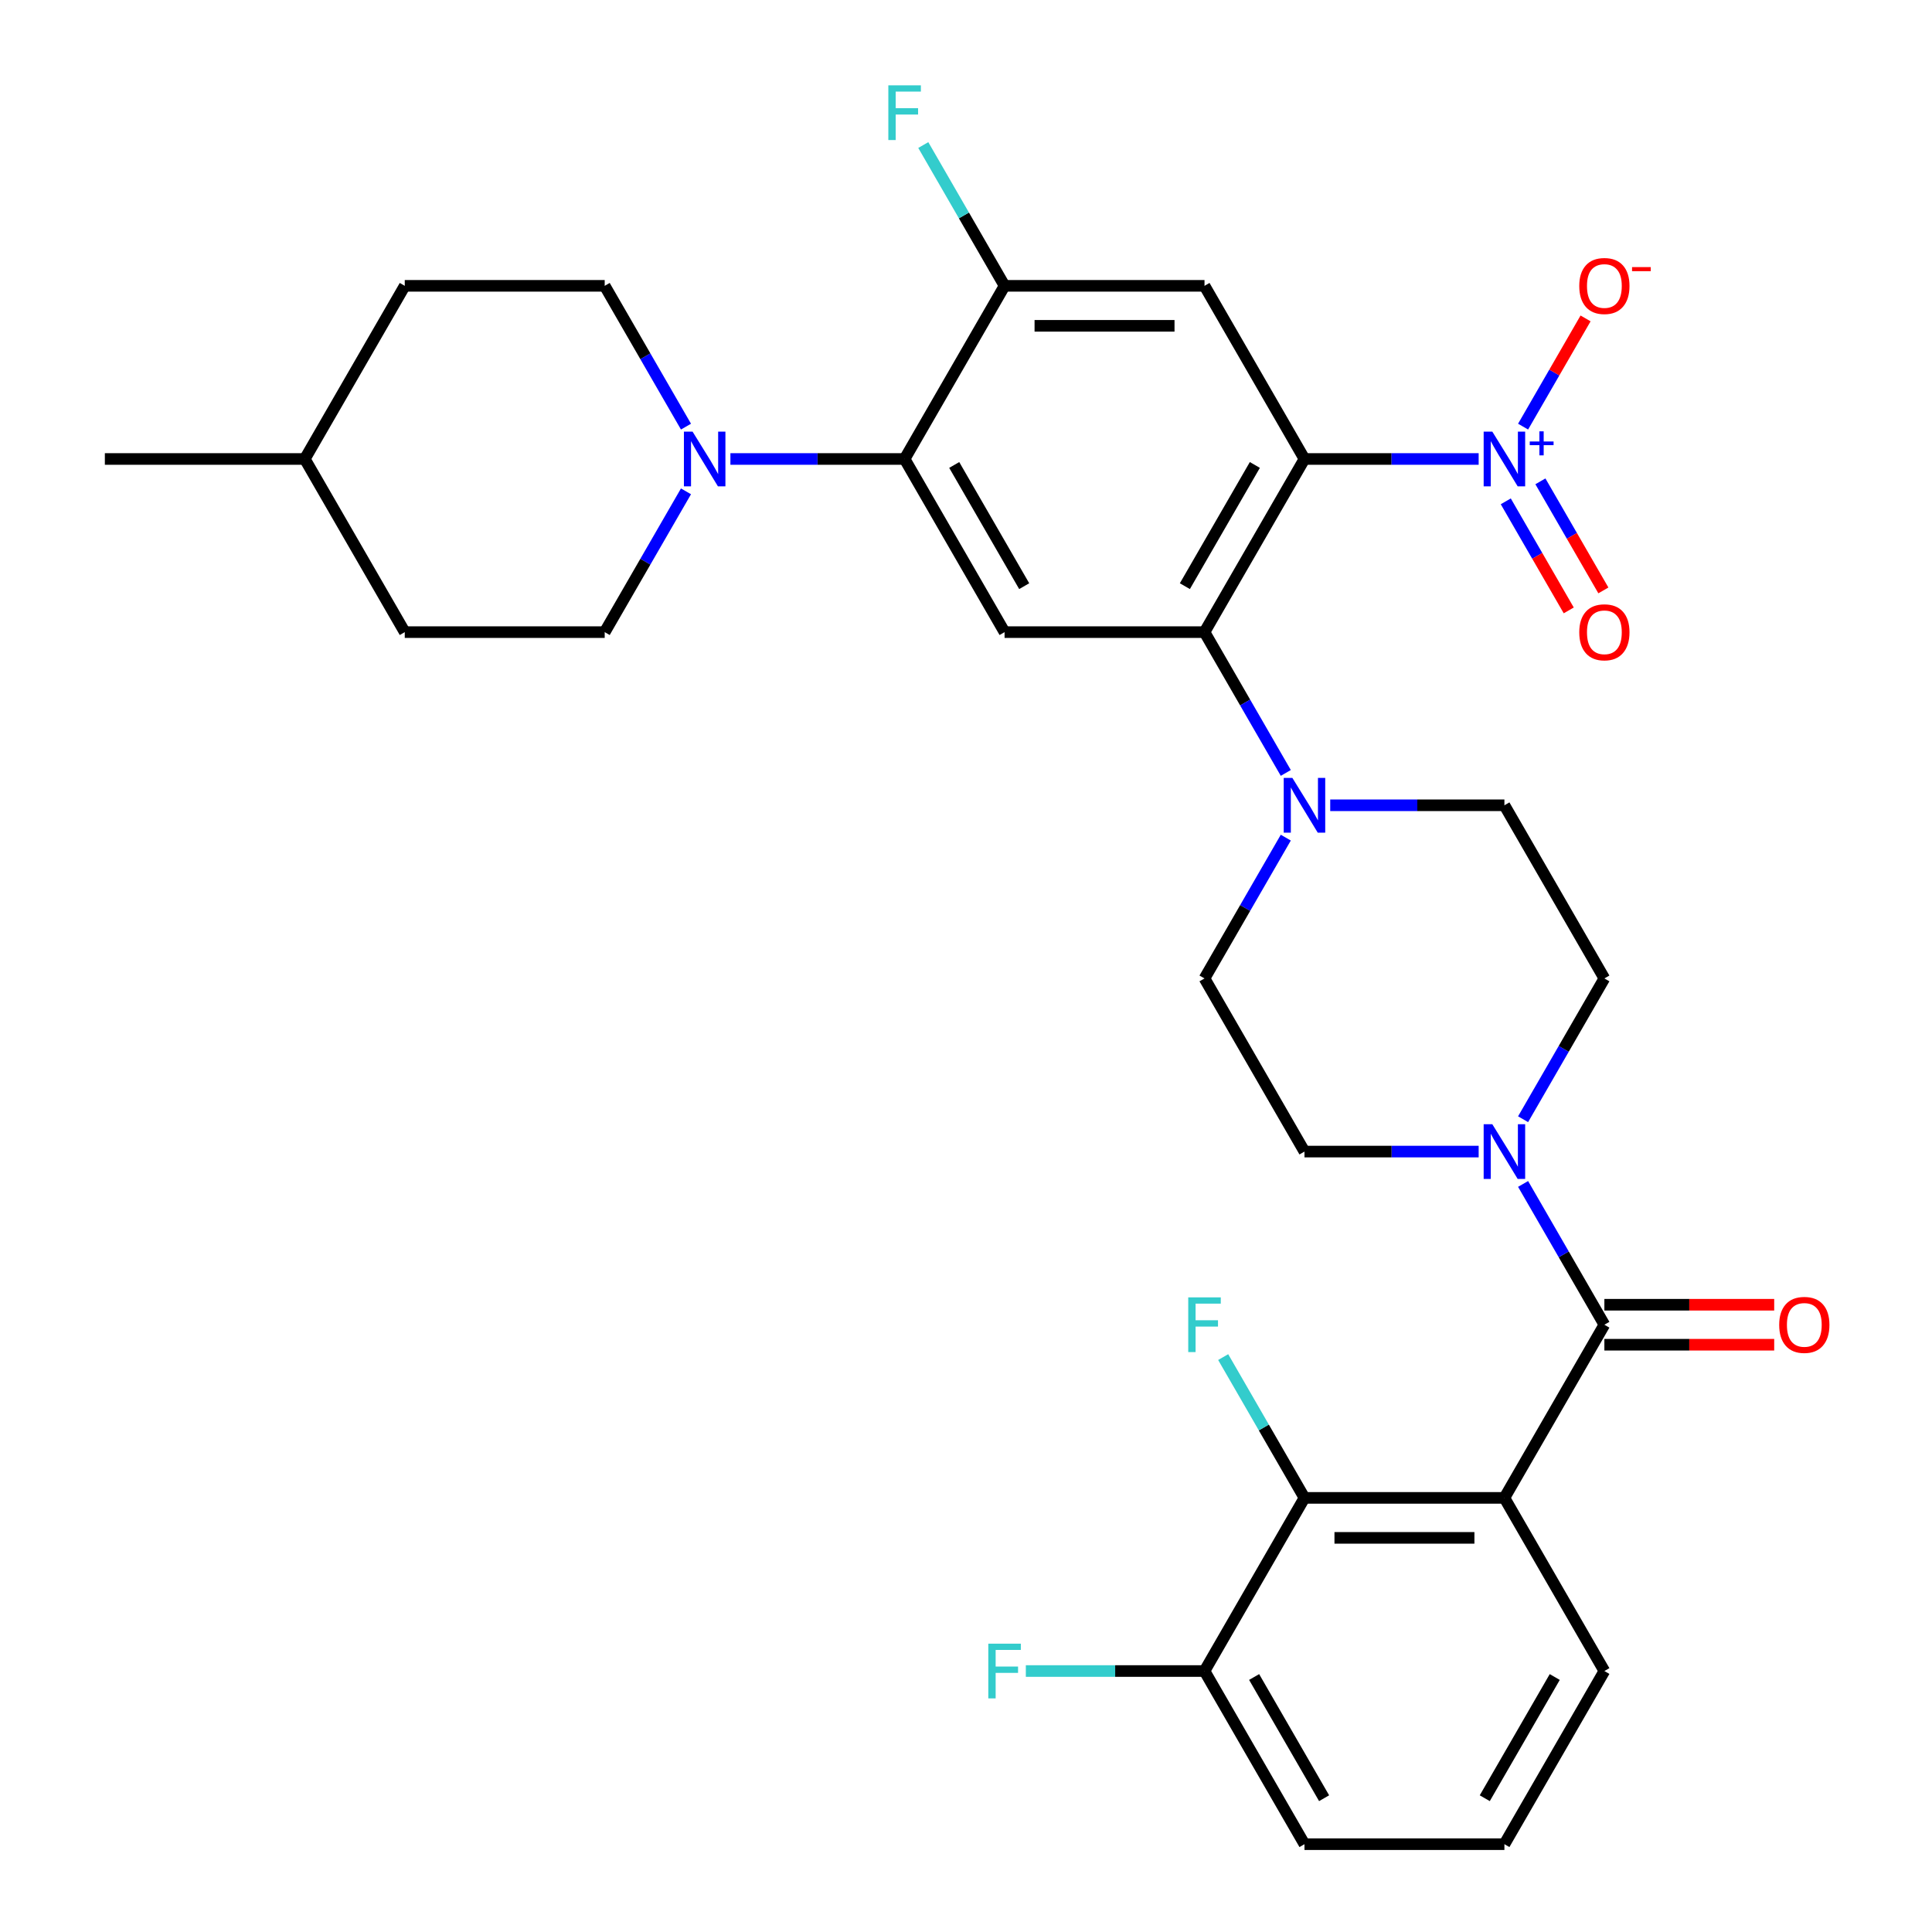 <?xml version='1.0' encoding='iso-8859-1'?>
<svg version='1.1' baseProfile='full'
              xmlns='http://www.w3.org/2000/svg'
                      xmlns:rdkit='http://www.rdkit.org/xml'
                      xmlns:xlink='http://www.w3.org/1999/xlink'
                  xml:space='preserve'
width='1000px' height='1000px' viewBox='0 0 1000 1000'>
<!-- END OF HEADER -->
<rect style='opacity:1.0;fill:#FFFFFF;stroke:none' width='1000' height='1000' x='0' y='0'> </rect>
<path class='bond-0' d='M 675.194,237.569 L 720.273,237.569' style='fill:none;fill-rule:evenodd;stroke:#000000;stroke-width:6px;stroke-linecap:butt;stroke-linejoin:miter;stroke-opacity:1' />
<path class='bond-0' d='M 720.273,237.569 L 765.353,237.569' style='fill:none;fill-rule:evenodd;stroke:#0000FF;stroke-width:6px;stroke-linecap:butt;stroke-linejoin:miter;stroke-opacity:1' />
<path class='bond-2' d='M 675.194,237.569 L 623.45,327.191' style='fill:none;fill-rule:evenodd;stroke:#000000;stroke-width:6px;stroke-linecap:butt;stroke-linejoin:miter;stroke-opacity:1' />
<path class='bond-2' d='M 649.508,240.664 L 613.287,303.399' style='fill:none;fill-rule:evenodd;stroke:#000000;stroke-width:6px;stroke-linecap:butt;stroke-linejoin:miter;stroke-opacity:1' />
<path class='bond-4' d='M 675.194,237.569 L 623.45,147.947' style='fill:none;fill-rule:evenodd;stroke:#000000;stroke-width:6px;stroke-linecap:butt;stroke-linejoin:miter;stroke-opacity:1' />
<path class='bond-12' d='M 788.349,220.822 L 804.518,192.816' style='fill:none;fill-rule:evenodd;stroke:#0000FF;stroke-width:6px;stroke-linecap:butt;stroke-linejoin:miter;stroke-opacity:1' />
<path class='bond-12' d='M 804.518,192.816 L 820.687,164.811' style='fill:none;fill-rule:evenodd;stroke:#FF0000;stroke-width:6px;stroke-linecap:butt;stroke-linejoin:miter;stroke-opacity:1' />
<path class='bond-13' d='M 779.387,259.49 L 795.683,287.716' style='fill:none;fill-rule:evenodd;stroke:#0000FF;stroke-width:6px;stroke-linecap:butt;stroke-linejoin:miter;stroke-opacity:1' />
<path class='bond-13' d='M 795.683,287.716 L 811.979,315.942' style='fill:none;fill-rule:evenodd;stroke:#FF0000;stroke-width:6px;stroke-linecap:butt;stroke-linejoin:miter;stroke-opacity:1' />
<path class='bond-13' d='M 797.312,249.142 L 813.608,277.367' style='fill:none;fill-rule:evenodd;stroke:#0000FF;stroke-width:6px;stroke-linecap:butt;stroke-linejoin:miter;stroke-opacity:1' />
<path class='bond-13' d='M 813.608,277.367 L 829.904,305.593' style='fill:none;fill-rule:evenodd;stroke:#FF0000;stroke-width:6px;stroke-linecap:butt;stroke-linejoin:miter;stroke-opacity:1' />
<path class='bond-1' d='M 778.68,775.301 L 830.424,685.679' style='fill:none;fill-rule:evenodd;stroke:#000000;stroke-width:6px;stroke-linecap:butt;stroke-linejoin:miter;stroke-opacity:1' />
<path class='bond-10' d='M 778.68,775.301 L 675.194,775.301' style='fill:none;fill-rule:evenodd;stroke:#000000;stroke-width:6px;stroke-linecap:butt;stroke-linejoin:miter;stroke-opacity:1' />
<path class='bond-10' d='M 763.157,795.999 L 690.717,795.999' style='fill:none;fill-rule:evenodd;stroke:#000000;stroke-width:6px;stroke-linecap:butt;stroke-linejoin:miter;stroke-opacity:1' />
<path class='bond-24' d='M 778.68,775.301 L 830.424,864.923' style='fill:none;fill-rule:evenodd;stroke:#000000;stroke-width:6px;stroke-linecap:butt;stroke-linejoin:miter;stroke-opacity:1' />
<path class='bond-6' d='M 623.45,327.191 L 519.964,327.191' style='fill:none;fill-rule:evenodd;stroke:#000000;stroke-width:6px;stroke-linecap:butt;stroke-linejoin:miter;stroke-opacity:1' />
<path class='bond-8' d='M 623.45,327.191 L 644.488,363.628' style='fill:none;fill-rule:evenodd;stroke:#000000;stroke-width:6px;stroke-linecap:butt;stroke-linejoin:miter;stroke-opacity:1' />
<path class='bond-8' d='M 644.488,363.628 L 665.525,400.066' style='fill:none;fill-rule:evenodd;stroke:#0000FF;stroke-width:6px;stroke-linecap:butt;stroke-linejoin:miter;stroke-opacity:1' />
<path class='bond-3' d='M 830.424,685.679 L 809.387,649.242' style='fill:none;fill-rule:evenodd;stroke:#000000;stroke-width:6px;stroke-linecap:butt;stroke-linejoin:miter;stroke-opacity:1' />
<path class='bond-3' d='M 809.387,649.242 L 788.349,612.804' style='fill:none;fill-rule:evenodd;stroke:#0000FF;stroke-width:6px;stroke-linecap:butt;stroke-linejoin:miter;stroke-opacity:1' />
<path class='bond-14' d='M 830.424,696.028 L 874.373,696.028' style='fill:none;fill-rule:evenodd;stroke:#000000;stroke-width:6px;stroke-linecap:butt;stroke-linejoin:miter;stroke-opacity:1' />
<path class='bond-14' d='M 874.373,696.028 L 918.323,696.028' style='fill:none;fill-rule:evenodd;stroke:#FF0000;stroke-width:6px;stroke-linecap:butt;stroke-linejoin:miter;stroke-opacity:1' />
<path class='bond-14' d='M 830.424,675.331 L 874.373,675.331' style='fill:none;fill-rule:evenodd;stroke:#000000;stroke-width:6px;stroke-linecap:butt;stroke-linejoin:miter;stroke-opacity:1' />
<path class='bond-14' d='M 874.373,675.331 L 918.323,675.331' style='fill:none;fill-rule:evenodd;stroke:#FF0000;stroke-width:6px;stroke-linecap:butt;stroke-linejoin:miter;stroke-opacity:1' />
<path class='bond-11' d='M 623.45,147.947 L 519.964,147.947' style='fill:none;fill-rule:evenodd;stroke:#000000;stroke-width:6px;stroke-linecap:butt;stroke-linejoin:miter;stroke-opacity:1' />
<path class='bond-11' d='M 607.927,168.644 L 535.487,168.644' style='fill:none;fill-rule:evenodd;stroke:#000000;stroke-width:6px;stroke-linecap:butt;stroke-linejoin:miter;stroke-opacity:1' />
<path class='bond-5' d='M 468.22,237.569 L 519.964,147.947' style='fill:none;fill-rule:evenodd;stroke:#000000;stroke-width:6px;stroke-linecap:butt;stroke-linejoin:miter;stroke-opacity:1' />
<path class='bond-9' d='M 468.22,237.569 L 423.141,237.569' style='fill:none;fill-rule:evenodd;stroke:#000000;stroke-width:6px;stroke-linecap:butt;stroke-linejoin:miter;stroke-opacity:1' />
<path class='bond-9' d='M 423.141,237.569 L 378.061,237.569' style='fill:none;fill-rule:evenodd;stroke:#0000FF;stroke-width:6px;stroke-linecap:butt;stroke-linejoin:miter;stroke-opacity:1' />
<path class='bond-32' d='M 468.22,237.569 L 519.964,327.191' style='fill:none;fill-rule:evenodd;stroke:#000000;stroke-width:6px;stroke-linecap:butt;stroke-linejoin:miter;stroke-opacity:1' />
<path class='bond-32' d='M 493.906,240.664 L 530.127,303.399' style='fill:none;fill-rule:evenodd;stroke:#000000;stroke-width:6px;stroke-linecap:butt;stroke-linejoin:miter;stroke-opacity:1' />
<path class='bond-7' d='M 788.349,579.31 L 809.387,542.873' style='fill:none;fill-rule:evenodd;stroke:#0000FF;stroke-width:6px;stroke-linecap:butt;stroke-linejoin:miter;stroke-opacity:1' />
<path class='bond-7' d='M 809.387,542.873 L 830.424,506.435' style='fill:none;fill-rule:evenodd;stroke:#000000;stroke-width:6px;stroke-linecap:butt;stroke-linejoin:miter;stroke-opacity:1' />
<path class='bond-33' d='M 765.353,596.057 L 720.273,596.057' style='fill:none;fill-rule:evenodd;stroke:#0000FF;stroke-width:6px;stroke-linecap:butt;stroke-linejoin:miter;stroke-opacity:1' />
<path class='bond-33' d='M 720.273,596.057 L 675.194,596.057' style='fill:none;fill-rule:evenodd;stroke:#000000;stroke-width:6px;stroke-linecap:butt;stroke-linejoin:miter;stroke-opacity:1' />
<path class='bond-17' d='M 665.525,433.56 L 644.488,469.998' style='fill:none;fill-rule:evenodd;stroke:#0000FF;stroke-width:6px;stroke-linecap:butt;stroke-linejoin:miter;stroke-opacity:1' />
<path class='bond-17' d='M 644.488,469.998 L 623.45,506.435' style='fill:none;fill-rule:evenodd;stroke:#000000;stroke-width:6px;stroke-linecap:butt;stroke-linejoin:miter;stroke-opacity:1' />
<path class='bond-18' d='M 688.521,416.813 L 733.601,416.813' style='fill:none;fill-rule:evenodd;stroke:#0000FF;stroke-width:6px;stroke-linecap:butt;stroke-linejoin:miter;stroke-opacity:1' />
<path class='bond-18' d='M 733.601,416.813 L 778.68,416.813' style='fill:none;fill-rule:evenodd;stroke:#000000;stroke-width:6px;stroke-linecap:butt;stroke-linejoin:miter;stroke-opacity:1' />
<path class='bond-20' d='M 355.065,220.822 L 334.028,184.384' style='fill:none;fill-rule:evenodd;stroke:#0000FF;stroke-width:6px;stroke-linecap:butt;stroke-linejoin:miter;stroke-opacity:1' />
<path class='bond-20' d='M 334.028,184.384 L 312.99,147.947' style='fill:none;fill-rule:evenodd;stroke:#000000;stroke-width:6px;stroke-linecap:butt;stroke-linejoin:miter;stroke-opacity:1' />
<path class='bond-21' d='M 355.065,254.316 L 334.028,290.753' style='fill:none;fill-rule:evenodd;stroke:#0000FF;stroke-width:6px;stroke-linecap:butt;stroke-linejoin:miter;stroke-opacity:1' />
<path class='bond-21' d='M 334.028,290.753 L 312.99,327.191' style='fill:none;fill-rule:evenodd;stroke:#000000;stroke-width:6px;stroke-linecap:butt;stroke-linejoin:miter;stroke-opacity:1' />
<path class='bond-19' d='M 675.194,775.301 L 623.45,864.923' style='fill:none;fill-rule:evenodd;stroke:#000000;stroke-width:6px;stroke-linecap:butt;stroke-linejoin:miter;stroke-opacity:1' />
<path class='bond-22' d='M 675.194,775.301 L 654.157,738.864' style='fill:none;fill-rule:evenodd;stroke:#000000;stroke-width:6px;stroke-linecap:butt;stroke-linejoin:miter;stroke-opacity:1' />
<path class='bond-22' d='M 654.157,738.864 L 633.119,702.426' style='fill:none;fill-rule:evenodd;stroke:#33CCCC;stroke-width:6px;stroke-linecap:butt;stroke-linejoin:miter;stroke-opacity:1' />
<path class='bond-23' d='M 519.964,147.947 L 498.927,111.509' style='fill:none;fill-rule:evenodd;stroke:#000000;stroke-width:6px;stroke-linecap:butt;stroke-linejoin:miter;stroke-opacity:1' />
<path class='bond-23' d='M 498.927,111.509 L 477.889,75.072' style='fill:none;fill-rule:evenodd;stroke:#33CCCC;stroke-width:6px;stroke-linecap:butt;stroke-linejoin:miter;stroke-opacity:1' />
<path class='bond-15' d='M 830.424,506.435 L 778.68,416.813' style='fill:none;fill-rule:evenodd;stroke:#000000;stroke-width:6px;stroke-linecap:butt;stroke-linejoin:miter;stroke-opacity:1' />
<path class='bond-16' d='M 675.194,596.057 L 623.45,506.435' style='fill:none;fill-rule:evenodd;stroke:#000000;stroke-width:6px;stroke-linecap:butt;stroke-linejoin:miter;stroke-opacity:1' />
<path class='bond-25' d='M 623.45,864.923 L 577.211,864.923' style='fill:none;fill-rule:evenodd;stroke:#000000;stroke-width:6px;stroke-linecap:butt;stroke-linejoin:miter;stroke-opacity:1' />
<path class='bond-25' d='M 577.211,864.923 L 530.971,864.923' style='fill:none;fill-rule:evenodd;stroke:#33CCCC;stroke-width:6px;stroke-linecap:butt;stroke-linejoin:miter;stroke-opacity:1' />
<path class='bond-35' d='M 623.45,864.923 L 675.194,954.545' style='fill:none;fill-rule:evenodd;stroke:#000000;stroke-width:6px;stroke-linecap:butt;stroke-linejoin:miter;stroke-opacity:1' />
<path class='bond-35' d='M 649.136,868.018 L 685.357,930.753' style='fill:none;fill-rule:evenodd;stroke:#000000;stroke-width:6px;stroke-linecap:butt;stroke-linejoin:miter;stroke-opacity:1' />
<path class='bond-26' d='M 312.99,147.947 L 209.504,147.947' style='fill:none;fill-rule:evenodd;stroke:#000000;stroke-width:6px;stroke-linecap:butt;stroke-linejoin:miter;stroke-opacity:1' />
<path class='bond-27' d='M 312.99,327.191 L 209.504,327.191' style='fill:none;fill-rule:evenodd;stroke:#000000;stroke-width:6px;stroke-linecap:butt;stroke-linejoin:miter;stroke-opacity:1' />
<path class='bond-29' d='M 830.424,864.923 L 778.68,954.545' style='fill:none;fill-rule:evenodd;stroke:#000000;stroke-width:6px;stroke-linecap:butt;stroke-linejoin:miter;stroke-opacity:1' />
<path class='bond-29' d='M 804.738,868.018 L 768.517,930.753' style='fill:none;fill-rule:evenodd;stroke:#000000;stroke-width:6px;stroke-linecap:butt;stroke-linejoin:miter;stroke-opacity:1' />
<path class='bond-34' d='M 209.504,147.947 L 157.76,237.569' style='fill:none;fill-rule:evenodd;stroke:#000000;stroke-width:6px;stroke-linecap:butt;stroke-linejoin:miter;stroke-opacity:1' />
<path class='bond-28' d='M 209.504,327.191 L 157.76,237.569' style='fill:none;fill-rule:evenodd;stroke:#000000;stroke-width:6px;stroke-linecap:butt;stroke-linejoin:miter;stroke-opacity:1' />
<path class='bond-31' d='M 157.76,237.569 L 54.274,237.569' style='fill:none;fill-rule:evenodd;stroke:#000000;stroke-width:6px;stroke-linecap:butt;stroke-linejoin:miter;stroke-opacity:1' />
<path class='bond-30' d='M 778.68,954.545 L 675.194,954.545' style='fill:none;fill-rule:evenodd;stroke:#000000;stroke-width:6px;stroke-linecap:butt;stroke-linejoin:miter;stroke-opacity:1' />
<path  class='atom-1' d='M 772.42 223.409
L 781.7 238.409
Q 782.62 239.889, 784.1 242.569
Q 785.58 245.249, 785.66 245.409
L 785.66 223.409
L 789.42 223.409
L 789.42 251.729
L 785.54 251.729
L 775.58 235.329
Q 774.42 233.409, 773.18 231.209
Q 771.98 229.009, 771.62 228.329
L 771.62 251.729
L 767.94 251.729
L 767.94 223.409
L 772.42 223.409
' fill='#0000FF'/>
<path  class='atom-1' d='M 791.796 228.514
L 796.786 228.514
L 796.786 223.26
L 799.004 223.26
L 799.004 228.514
L 804.125 228.514
L 804.125 230.414
L 799.004 230.414
L 799.004 235.694
L 796.786 235.694
L 796.786 230.414
L 791.796 230.414
L 791.796 228.514
' fill='#0000FF'/>
<path  class='atom-8' d='M 772.42 581.897
L 781.7 596.897
Q 782.62 598.377, 784.1 601.057
Q 785.58 603.737, 785.66 603.897
L 785.66 581.897
L 789.42 581.897
L 789.42 610.217
L 785.54 610.217
L 775.58 593.817
Q 774.42 591.897, 773.18 589.697
Q 771.98 587.497, 771.62 586.817
L 771.62 610.217
L 767.94 610.217
L 767.94 581.897
L 772.42 581.897
' fill='#0000FF'/>
<path  class='atom-9' d='M 668.934 402.653
L 678.214 417.653
Q 679.134 419.133, 680.614 421.813
Q 682.094 424.493, 682.174 424.653
L 682.174 402.653
L 685.934 402.653
L 685.934 430.973
L 682.054 430.973
L 672.094 414.573
Q 670.934 412.653, 669.694 410.453
Q 668.494 408.253, 668.134 407.573
L 668.134 430.973
L 664.454 430.973
L 664.454 402.653
L 668.934 402.653
' fill='#0000FF'/>
<path  class='atom-10' d='M 358.474 223.409
L 367.754 238.409
Q 368.674 239.889, 370.154 242.569
Q 371.634 245.249, 371.714 245.409
L 371.714 223.409
L 375.474 223.409
L 375.474 251.729
L 371.594 251.729
L 361.634 235.329
Q 360.474 233.409, 359.234 231.209
Q 358.034 229.009, 357.674 228.329
L 357.674 251.729
L 353.994 251.729
L 353.994 223.409
L 358.474 223.409
' fill='#0000FF'/>
<path  class='atom-13' d='M 817.424 148.027
Q 817.424 141.227, 820.784 137.427
Q 824.144 133.627, 830.424 133.627
Q 836.704 133.627, 840.064 137.427
Q 843.424 141.227, 843.424 148.027
Q 843.424 154.907, 840.024 158.827
Q 836.624 162.707, 830.424 162.707
Q 824.184 162.707, 820.784 158.827
Q 817.424 154.947, 817.424 148.027
M 830.424 159.507
Q 834.744 159.507, 837.064 156.627
Q 839.424 153.707, 839.424 148.027
Q 839.424 142.467, 837.064 139.667
Q 834.744 136.827, 830.424 136.827
Q 826.104 136.827, 823.744 139.627
Q 821.424 142.427, 821.424 148.027
Q 821.424 153.747, 823.744 156.627
Q 826.104 159.507, 830.424 159.507
' fill='#FF0000'/>
<path  class='atom-13' d='M 844.744 138.249
L 854.433 138.249
L 854.433 140.361
L 844.744 140.361
L 844.744 138.249
' fill='#FF0000'/>
<path  class='atom-14' d='M 817.424 327.271
Q 817.424 320.471, 820.784 316.671
Q 824.144 312.871, 830.424 312.871
Q 836.704 312.871, 840.064 316.671
Q 843.424 320.471, 843.424 327.271
Q 843.424 334.151, 840.024 338.071
Q 836.624 341.951, 830.424 341.951
Q 824.184 341.951, 820.784 338.071
Q 817.424 334.191, 817.424 327.271
M 830.424 338.751
Q 834.744 338.751, 837.064 335.871
Q 839.424 332.951, 839.424 327.271
Q 839.424 321.711, 837.064 318.911
Q 834.744 316.071, 830.424 316.071
Q 826.104 316.071, 823.744 318.871
Q 821.424 321.671, 821.424 327.271
Q 821.424 332.991, 823.744 335.871
Q 826.104 338.751, 830.424 338.751
' fill='#FF0000'/>
<path  class='atom-15' d='M 920.91 685.759
Q 920.91 678.959, 924.27 675.159
Q 927.63 671.359, 933.91 671.359
Q 940.19 671.359, 943.55 675.159
Q 946.91 678.959, 946.91 685.759
Q 946.91 692.639, 943.51 696.559
Q 940.11 700.439, 933.91 700.439
Q 927.67 700.439, 924.27 696.559
Q 920.91 692.679, 920.91 685.759
M 933.91 697.239
Q 938.23 697.239, 940.55 694.359
Q 942.91 691.439, 942.91 685.759
Q 942.91 680.199, 940.55 677.399
Q 938.23 674.559, 933.91 674.559
Q 929.59 674.559, 927.23 677.359
Q 924.91 680.159, 924.91 685.759
Q 924.91 691.479, 927.23 694.359
Q 929.59 697.239, 933.91 697.239
' fill='#FF0000'/>
<path  class='atom-23' d='M 615.03 671.519
L 631.87 671.519
L 631.87 674.759
L 618.83 674.759
L 618.83 683.359
L 630.43 683.359
L 630.43 686.639
L 618.83 686.639
L 618.83 699.839
L 615.03 699.839
L 615.03 671.519
' fill='#33CCCC'/>
<path  class='atom-24' d='M 459.8 44.165
L 476.64 44.165
L 476.64 47.405
L 463.6 47.405
L 463.6 56.005
L 475.2 56.005
L 475.2 59.285
L 463.6 59.285
L 463.6 72.485
L 459.8 72.485
L 459.8 44.165
' fill='#33CCCC'/>
<path  class='atom-26' d='M 511.544 850.763
L 528.384 850.763
L 528.384 854.003
L 515.344 854.003
L 515.344 862.603
L 526.944 862.603
L 526.944 865.883
L 515.344 865.883
L 515.344 879.083
L 511.544 879.083
L 511.544 850.763
' fill='#33CCCC'/>
</svg>

